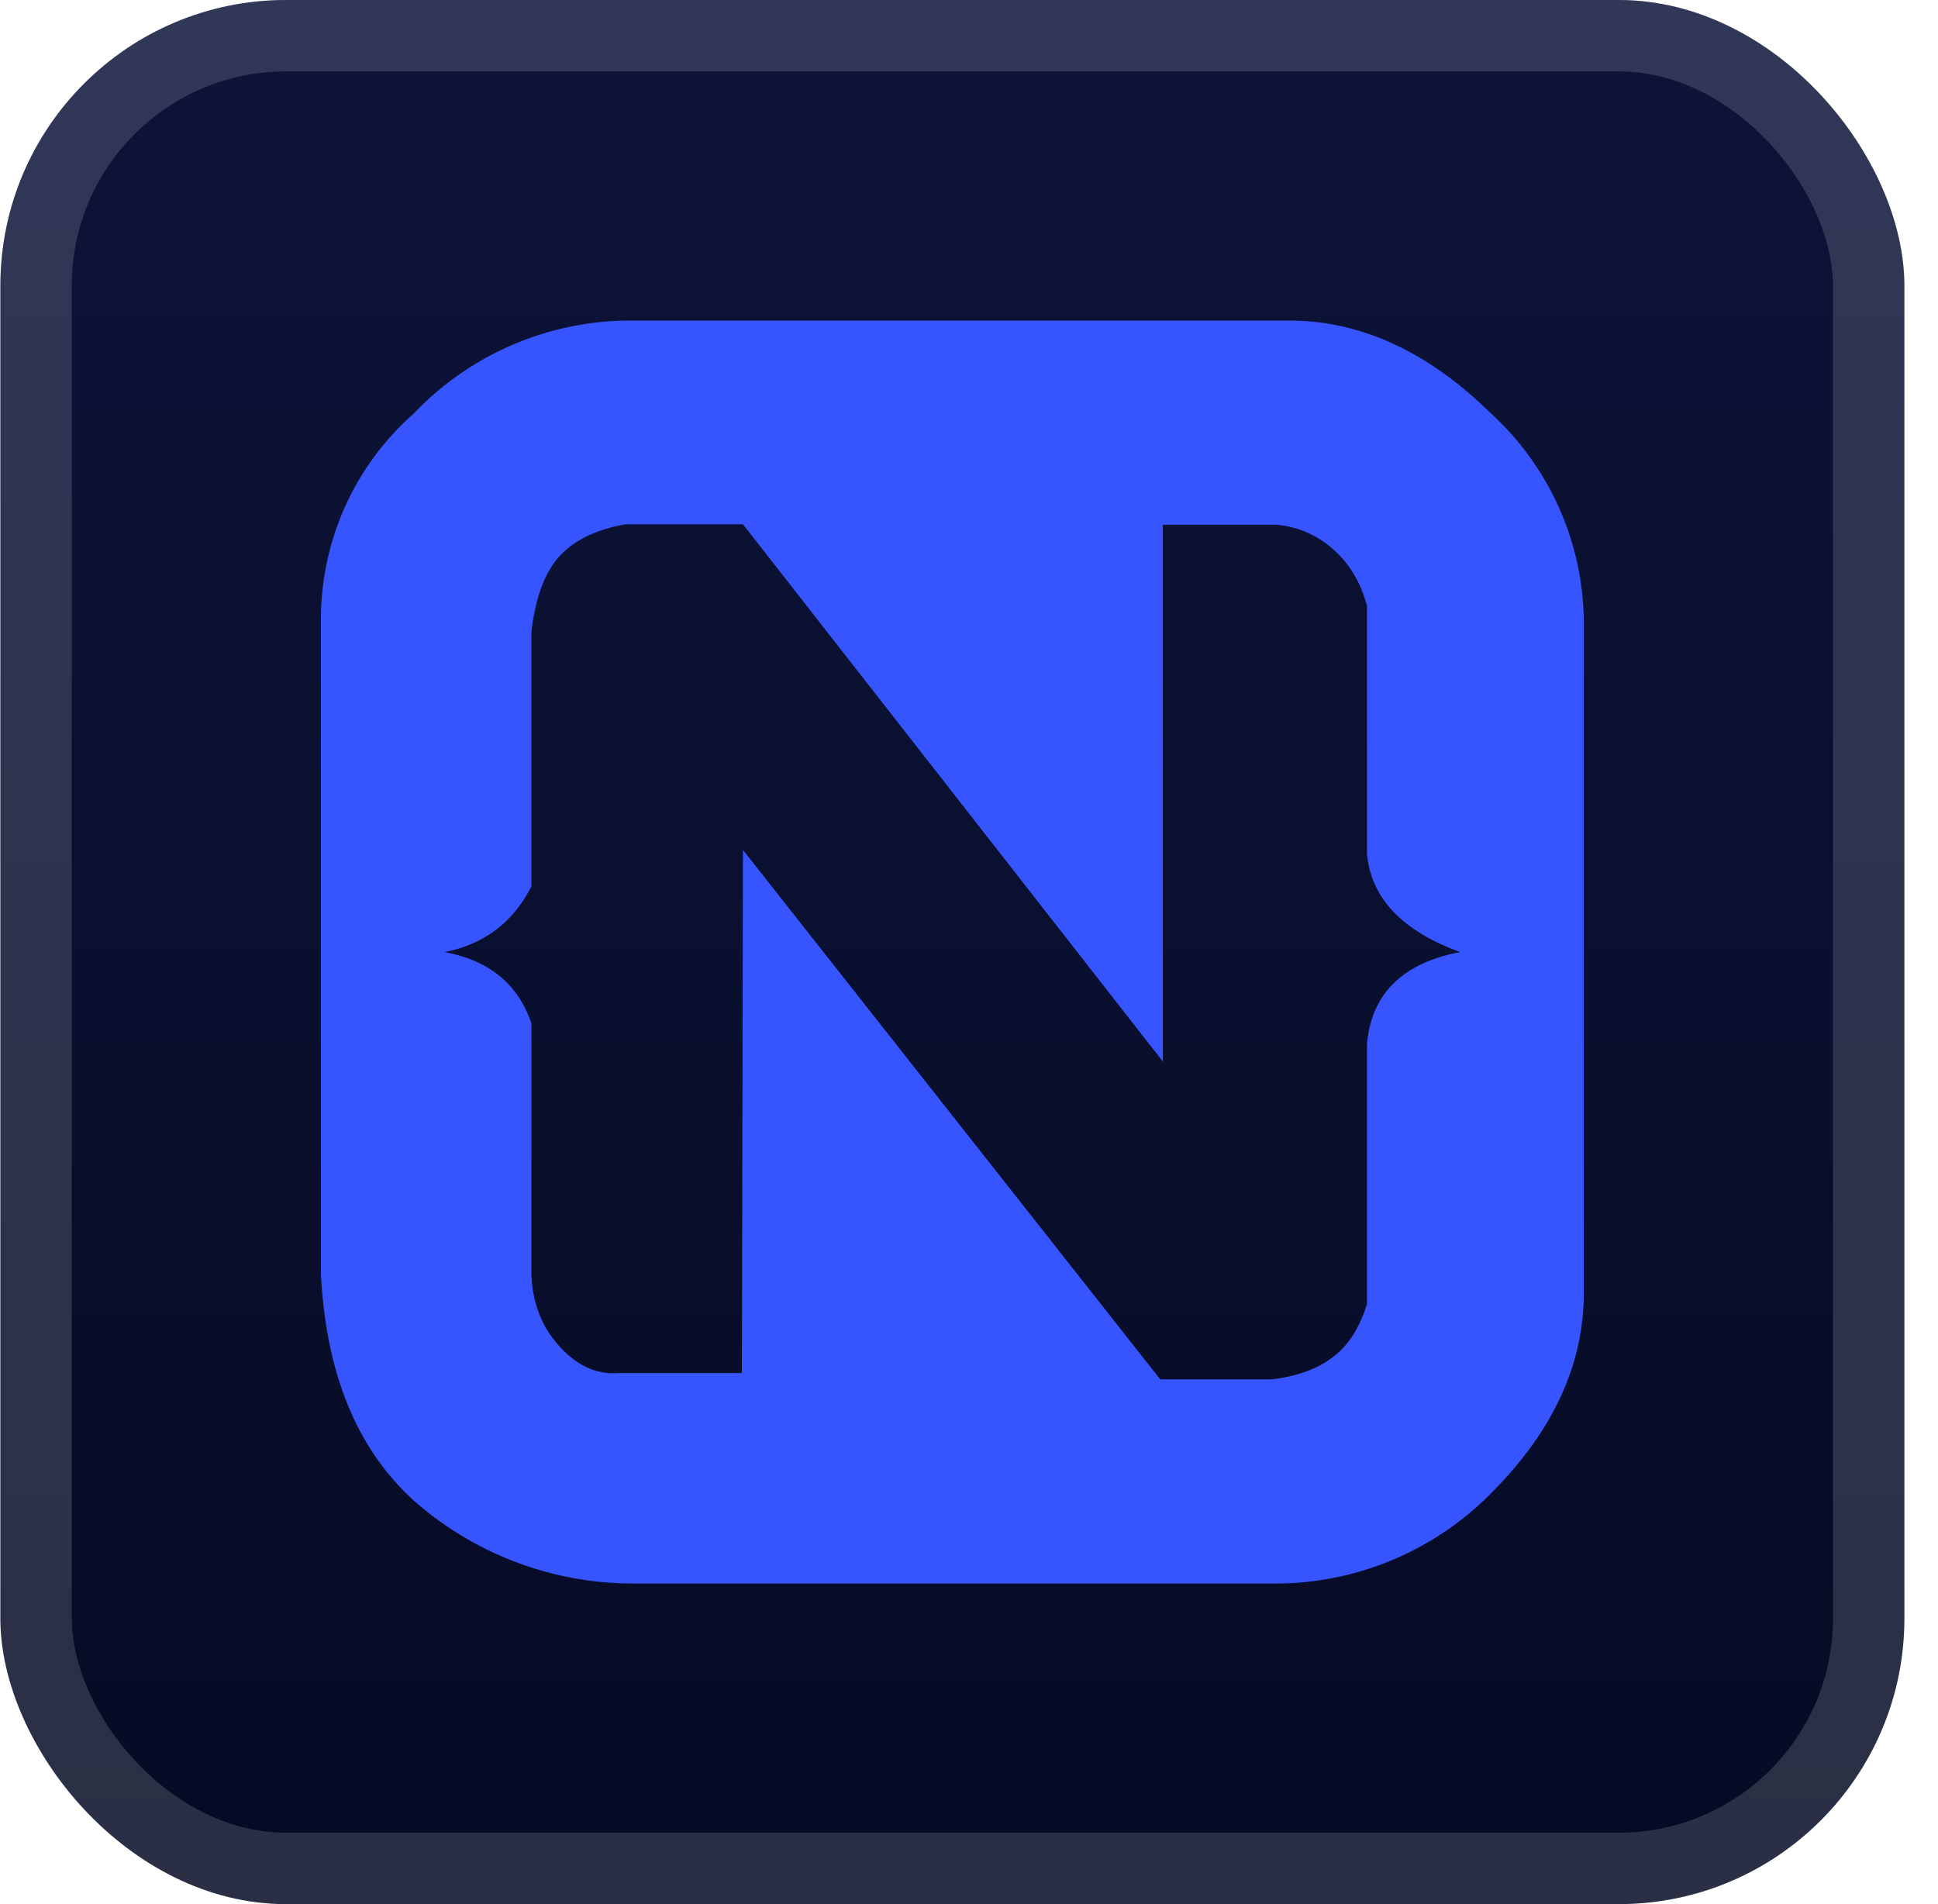 <svg xmlns="http://www.w3.org/2000/svg" width="57" height="56" fill="none"><rect width="56" height="56" x=".011" fill="url(#a)" rx="8.4"/><g filter="url(#b)"><path fill="#3655FF" d="M12.18 12.152a8.8 8.8 0 0 1 6.236-2.724h19.5c2.12 0 4.101.929 5.928 2.724a8.4 8.4 0 0 1 2.739 6.098v19.763c0 2.074-.867 3.993-2.6 5.773a8.93 8.93 0 0 1-6.299 2.785h-19.16a9.75 9.75 0 0 1-6.344-2.43c-1.672-1.516-2.585-3.714-2.74-6.654v-19.19a8.06 8.06 0 0 1 2.74-6.145m9.672 12.845 12.273 15.57h3.28c.759-.093 1.362-.31 1.811-.666.465-.356.774-.867.99-1.548v-7.645c.124-1.47 1.038-2.383 2.74-2.708q-2.553-.93-2.74-2.879v-7.305c-.185-.68-.51-1.238-.99-1.655a2.83 2.83 0 0 0-1.687-.728h-3.327V31.22l-12.35-15.801h-3.451c-.867.154-1.501.464-1.934.928-.434.465-.712 1.207-.836 2.213v7.506c-.542 1.068-1.393 1.703-2.554 1.935 1.316.247 2.167.944 2.554 2.105v7.382c.03.85.31 1.547.835 2.12.511.557 1.084.82 1.703.774h3.652z"/></g><rect width="53.9" height="53.9" x="1.061" y="1.05" stroke="#fff" stroke-opacity=".15" stroke-width="2.1" rx="7.35"/><defs><linearGradient id="a" x1="28.011" x2="28.011" y1="0" y2="56" gradientUnits="userSpaceOnUse"><stop stop-color="#0D1439"/><stop offset="1" stop-color="#060B24"/></linearGradient><filter id="b" width="51.429" height="51.429" x="2.296" y="2.285" color-interpolation-filters="sRGB" filterUnits="userSpaceOnUse"><feFlood flood-opacity="0" result="BackgroundImageFix"/><feColorMatrix in="SourceAlpha" result="hardAlpha" values="0 0 0 0 0 0 0 0 0 0 0 0 0 0 0 0 0 0 127 0"/><feOffset/><feGaussianBlur stdDeviation="2.857"/><feComposite in2="hardAlpha" operator="out"/><feColorMatrix values="0 0 0 0 0 0 0 0 0 0 0 0 0 0 0 0 0 0 0.25 0"/><feBlend in2="BackgroundImageFix" result="effect1_dropShadow_2_1192"/><feBlend in="SourceGraphic" in2="effect1_dropShadow_2_1192" result="shape"/></filter></defs></svg>